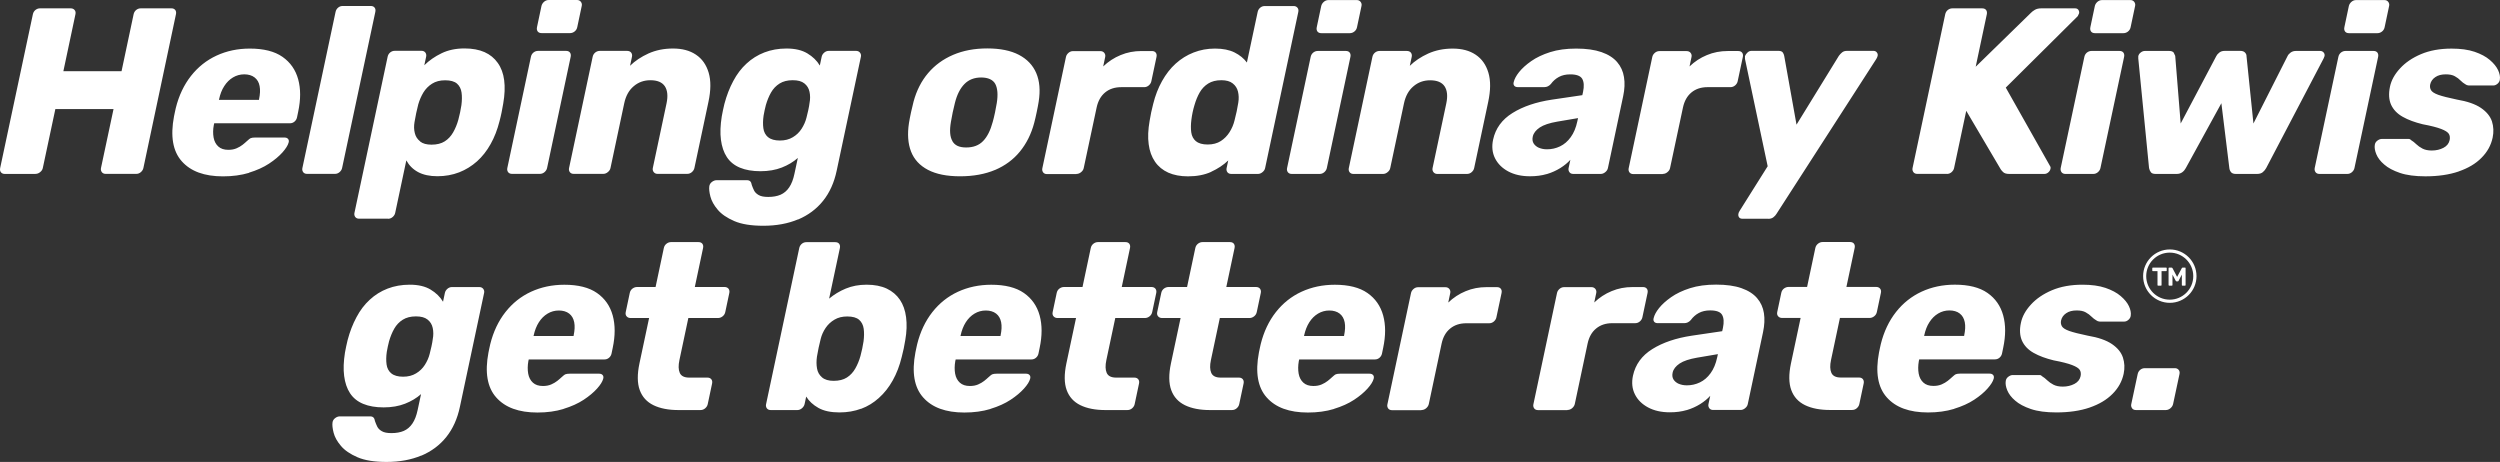 <svg xmlns="http://www.w3.org/2000/svg" id="Layer_2" viewBox="0 0 2332.95 431.08"><rect x="0" y="0" width="2332.95" height="431.08" fill="#333333" stroke="none"/><defs><style>.cls-1{fill:#fff;}</style></defs><g id="Layer_2-2"><g id="Layer_1-2"><g><path class="cls-1" d="M2294.36,159.98c8.81-3.03,15.96-7.22,21.33-12.73,5.44-5.44,8.88-11.7,10.39-18.78,1.1-5.3,.89-10.32-.62-15.14-1.58-4.75-4.95-8.95-10.25-12.59-5.23-3.58-12.8-6.19-22.57-7.84-7.91-1.65-13.62-3.1-17.27-4.4-3.65-1.31-5.92-2.82-6.81-4.4-.89-1.58-1.17-3.37-.76-5.3,.62-2.82,2.2-5.09,4.75-6.81,2.55-1.79,5.85-2.61,9.84-2.61,3.51,0,6.33,.55,8.46,1.79,2.13,1.17,3.85,2.48,5.3,3.99,1.44,1.44,2.96,2.61,4.54,3.51l1.38,.76,1.72,.34h22.98c1.31,0,2.61-.55,3.92-1.65,1.24-1.1,2-2.41,2.13-3.85,.41-2.61-.14-5.57-1.65-8.81-1.51-3.23-4.06-6.4-7.71-9.5-3.58-3.1-8.39-5.64-14.24-7.64-5.92-2-13.07-2.96-21.47-2.96-10.87,0-20.37,1.72-28.49,5.16-8.12,3.44-14.66,7.91-19.61,13.35-5.02,5.44-8.12,11.08-9.36,17-1.38,6.61-1.03,12.25,1.03,16.86,2.13,4.61,5.71,8.39,10.87,11.28,5.09,2.89,11.35,5.16,18.65,6.95,7.78,1.44,13.56,2.96,17.27,4.4s6.12,2.96,7.09,4.54c.96,1.51,1.24,3.51,.76,5.85-.69,3.1-2.55,5.5-5.71,7.16s-6.81,2.55-10.94,2.55c-3.51,0-6.4-.62-8.67-1.79-2.27-1.17-4.2-2.55-5.78-4.06-1.58-1.58-3.23-2.82-4.89-3.85l-1.03-.89-1.17-.21h-25.18c-1.31,0-2.68,.55-4.06,1.58-1.38,1.03-2.2,2.34-2.41,3.99-.41,2.48,.07,5.44,1.44,8.74s3.78,6.54,7.36,9.56c3.51,3.1,8.39,5.71,14.66,7.84s14.17,3.17,23.74,3.17c11.9,0,22.29-1.51,31.1-4.54h-.07Zm-75.76-129.02c1.44,0,2.89-.48,4.2-1.51,1.31-1.03,2.13-2.34,2.48-3.99l4.2-19.89c.34-1.44,0-2.75-.83-3.85s-2.06-1.65-3.51-1.65h-26.49c-1.65,0-3.03,.55-4.33,1.65-1.24,1.1-2.06,2.41-2.41,3.85l-4.2,19.89c-.34,1.65-.07,2.96,.69,3.99,.83,1.03,2,1.51,3.65,1.51h26.56Zm-28.14,131.35c1.65,0,3.03-.55,4.33-1.65,1.24-1.1,2.06-2.41,2.34-3.85l22.09-103.76c.34-1.58,.07-2.96-.69-3.99-.83-1.03-2-1.51-3.65-1.51h-26.08c-1.65,0-3.03,.55-4.27,1.51-1.24,1.03-2.06,2.34-2.41,3.99l-22.09,103.76c-.28,1.44,0,2.75,.76,3.85,.83,1.1,2,1.65,3.65,1.65h26.01Zm-159.15,0c2.06,0,3.78-.55,5.23-1.65,1.44-1.1,2.48-2.41,3.23-3.85l33.17-60.48,7.43,60.48c.14,1.44,.69,2.75,1.58,3.85s2.41,1.65,4.47,1.65h19.89c2.2,0,3.99-.55,5.3-1.65s2.41-2.41,3.17-3.85l53.53-102.18,.89-2.2c.28-1.31,0-2.48-.83-3.44s-1.93-1.44-3.23-1.44h-22.71c-1.93,0-3.51,.55-4.89,1.51-1.31,1.03-2.27,2.06-2.75,3.1l-31.93,63.1-6.47-62.89c.07-1.03-.34-2.13-1.31-3.23s-2.48-1.65-4.47-1.65h-14.59c-2.06,0-3.78,.55-5.09,1.65-1.38,1.1-2.27,2.2-2.75,3.23l-33.23,62.89-5.09-63.1-1.44-3.1c-.89-1.03-2.27-1.51-4.2-1.51h-22.71c-1.31,0-2.61,.48-3.85,1.44s-2,2.13-2.27,3.44v2.2l10.05,102.18c.28,1.44,.83,2.75,1.65,3.85,.76,1.1,2.27,1.65,4.47,1.65h19.75Zm-49.75-131.35c1.44,0,2.89-.48,4.2-1.51,1.31-1.03,2.13-2.34,2.48-3.99l4.2-19.89c.34-1.44,0-2.75-.83-3.85s-2.06-1.65-3.51-1.65h-26.49c-1.65,0-3.03,.55-4.33,1.65-1.24,1.1-2.06,2.41-2.41,3.85l-4.2,19.89c-.34,1.65-.07,2.96,.69,3.99,.83,1.03,2,1.51,3.65,1.51h26.56Zm-28.14,131.35c1.65,0,3.03-.55,4.33-1.65,1.24-1.1,2.06-2.41,2.34-3.85l22.09-103.76c.34-1.58,.07-2.96-.69-3.99-.83-1.03-2-1.51-3.65-1.51h-26.08c-1.65,0-3.03,.55-4.27,1.51-1.24,1.03-2.06,2.34-2.41,3.99l-22.09,103.76c-.28,1.44,0,2.75,.76,3.85,.83,1.1,2,1.65,3.65,1.65h26.01Zm-136.58,0c1.65,0,3.03-.55,4.33-1.65,1.24-1.1,2.06-2.41,2.34-3.85l11.35-53.4,32.13,54.5c.34,.62,1.03,1.44,2.2,2.61s3.03,1.79,5.71,1.79h32.89c1.31,0,2.55-.48,3.65-1.44s1.72-2,2-3.23c.28-1.17,.14-2.06-.34-2.61l-41.35-73.28,67.16-66.67,1.24-2.61c.28-1.17,0-2.27-.62-3.23-.69-.96-1.65-1.44-3.03-1.44h-31.79c-2.34,0-4.33,.48-5.92,1.44-1.58,.96-2.75,1.86-3.58,2.75l-51.54,50.3,10.39-48.99c.34-1.65,.07-2.96-.69-3.99-.83-1.03-2-1.51-3.65-1.51h-27.8c-1.65,0-3.03,.55-4.27,1.51-1.24,1.03-2.06,2.34-2.41,3.99l-30.48,143.46c-.34,1.44,0,2.75,.76,3.85,.83,1.1,2,1.65,3.65,1.65h27.8l-.14,.07Zm-166.72,41.9c1.93,0,3.51-.48,4.75-1.44,1.24-.96,2.2-2,2.89-3.17l93.17-144.57c.69-1.17,1.1-2.13,1.24-2.89,.28-1.17,0-2.27-.76-3.23s-1.79-1.44-3.1-1.44h-24.7c-1.93,0-3.44,.48-4.61,1.44s-2.13,2-3.03,3.23l-39.5,64.2-11.49-64.2c-.21-1.17-.69-2.27-1.38-3.23-.76-.96-2.06-1.44-3.99-1.44h-25.18c-1.31,0-2.55,.48-3.58,1.44-1.1,.96-1.93,2.13-2.48,3.44v2.61l21.19,100.18-26.08,41.49-.89,1.65-.34,1.24c-.28,1.31,0,2.41,.62,3.3,.69,.89,1.72,1.31,3.03,1.31h24.29l-.07,.07Zm-98.53-41.9c1.65,0,3.1-.55,4.4-1.65,1.38-1.1,2.2-2.41,2.48-3.85l12.04-56.49c1.31-6.06,3.92-10.73,7.91-14.04,3.99-3.3,9.01-4.95,15.07-4.95h21.4c1.58,0,3.03-.55,4.33-1.65,1.24-1.1,2.06-2.41,2.34-3.85l4.82-22.71c.34-1.58,.14-2.96-.69-3.99-.83-1.03-2-1.51-3.65-1.51h-9.7c-6.95,0-13.42,1.24-19.47,3.78-6.06,2.48-11.49,6.06-16.24,10.6l1.86-8.81c.34-1.44,0-2.75-.83-3.85-.89-1.1-2.13-1.65-3.72-1.65h-25.39c-1.65,0-3.03,.55-4.33,1.65-1.24,1.1-2.06,2.41-2.34,3.85l-22.02,103.76c-.34,1.44-.07,2.75,.69,3.85,.83,1.1,2,1.65,3.65,1.65h27.39v-.14Zm-115.46-24.36c-2.2-.96-3.85-2.34-4.95-4.06-1.1-1.79-1.38-3.92-.83-6.4,.69-3.23,2.89-6.06,6.54-8.53,3.65-2.41,9.08-4.2,16.24-5.44l19.47-3.3-.69,3.1c-1.24,5.85-3.3,10.8-6.12,14.66-2.82,3.92-6.12,6.74-9.98,8.6s-7.91,2.75-12.18,2.75c-2.82,0-5.3-.48-7.57-1.44l.07,.07Zm7.36,24.5c4.61-1.38,8.81-3.3,12.59-5.64,3.72-2.34,6.88-4.95,9.36-7.71l-1.65,7.71c-.34,1.44,0,2.75,.76,3.85s2,1.65,3.65,1.65h25.6c1.45,0,2.89-.55,4.2-1.65,1.38-1.1,2.2-2.41,2.48-3.85l14.24-67.09c1.38-6.47,1.65-12.39,.76-17.75-.83-5.37-2.96-10.05-6.4-14.04s-8.26-7.09-14.59-9.29-14.17-3.3-23.6-3.3-17.34,1.1-24.29,3.3-12.87,5.02-17.68,8.39c-4.82,3.37-8.6,6.81-11.35,10.25s-4.33,6.54-4.95,9.15c-.41,1.31-.34,2.48,.34,3.44s1.86,1.44,3.44,1.44h24.7c2.34,0,4.4-.96,6.12-2.89,2.06-2.82,4.54-5.02,7.5-6.61,2.89-1.58,6.4-2.41,10.53-2.41,5.92,0,9.63,1.38,11.28,4.2,1.58,2.82,1.86,6.81,.76,12.11l-.69,3.1-28.49,4.2c-14.59,2.2-26.84,6.33-36.67,12.45-9.84,6.12-15.83,14.38-18.1,24.84-1.38,6.47-.76,12.32,1.79,17.41,2.61,5.16,6.67,9.22,12.32,12.25,5.64,3.03,12.39,4.54,20.37,4.54,5.71,0,10.94-.69,15.55-2.06h.14Zm-152.82-.14c1.45,0,2.89-.55,4.2-1.65,1.38-1.1,2.2-2.41,2.48-3.85l12.8-60.28c1.45-6.88,4.4-12.25,8.81-15.96,4.4-3.78,9.63-5.64,15.62-5.64,6.47,0,10.94,1.86,13.49,5.64,2.48,3.78,3.03,9.08,1.58,15.96l-12.8,60.28c-.34,1.44,0,2.75,.83,3.85,.89,1.1,2.06,1.65,3.51,1.65h27.8c1.65,0,3.03-.55,4.33-1.65,1.24-1.1,2.06-2.41,2.34-3.85l13.07-61.58c2.34-10.87,2.41-20.02,.21-27.39-2.2-7.36-6.12-12.94-11.9-16.79-5.71-3.85-12.87-5.71-21.4-5.71s-16.03,1.58-22.84,4.61c-6.81,3.1-12.59,6.95-17.2,11.49l1.79-8.39c.34-1.58,0-2.96-.83-3.99-.89-1.03-2.13-1.51-3.78-1.51h-25.39c-1.65,0-3.03,.55-4.27,1.51-1.24,1.03-2.06,2.34-2.41,3.99l-22.02,103.76c-.34,1.44-.07,2.75,.69,3.85,.83,1.1,2,1.65,3.65,1.65h27.66Zm-31.03-131.35c1.45,0,2.89-.48,4.2-1.51,1.31-1.03,2.13-2.34,2.48-3.99l4.2-19.89c.34-1.44,0-2.75-.83-3.85-.89-1.1-2.06-1.65-3.51-1.65h-26.49c-1.65,0-3.03,.55-4.33,1.65-1.24,1.1-2.06,2.41-2.41,3.85l-4.2,19.89c-.34,1.65-.07,2.96,.69,3.99,.83,1.03,2,1.51,3.65,1.51h26.56Zm-28.14,131.35c1.65,0,3.03-.55,4.33-1.65,1.24-1.1,2.06-2.41,2.34-3.85l22.02-103.76c.34-1.58,.07-2.96-.69-3.99-.83-1.03-2-1.51-3.65-1.51h-26.08c-1.65,0-3.03,.55-4.27,1.51-1.24,1.03-2.06,2.34-2.41,3.99l-22.02,103.76c-.34,1.44-.07,2.75,.69,3.85,.83,1.1,2,1.65,3.65,1.65h26.08Zm-115.46-30.48c-2.41-2.06-3.92-4.82-4.4-8.39-.48-3.51-.41-7.43,.14-11.7,.55-4.54,1.51-9.15,2.89-13.69,1.24-4.27,2.82-8.19,4.82-11.7,2-3.51,4.68-6.33,7.98-8.39,3.3-2.06,7.36-3.1,12.25-3.1,4.54,0,8.12,.96,10.6,2.96,2.55,2,4.2,4.54,4.95,7.71s.89,6.61,.28,10.25c-.48,2.82-.96,5.5-1.51,8.19-.55,2.61-1.24,5.44-2,8.39-.96,3.99-2.55,7.64-4.68,11.01s-4.82,6.12-8.12,8.26c-3.3,2.13-7.43,3.23-12.25,3.23s-8.53-1.03-10.94-3.1v.07Zm14.17,28.49c6.19-2.82,11.49-6.33,15.96-10.6l-1.51,7.09c-.34,1.44-.07,2.75,.69,3.85,.83,1.1,2,1.65,3.65,1.65h24.91c1.45,0,2.89-.55,4.2-1.65,1.38-1.1,2.2-2.41,2.48-3.85l30.96-145.67c.34-1.65,.07-2.96-.83-3.99-.89-1.03-2.06-1.51-3.51-1.51h-26.9c-1.65,0-3.03,.48-4.27,1.51-1.24,1.03-2.06,2.34-2.41,3.99l-10.05,47.2c-2.89-3.85-6.67-6.95-11.49-9.36s-10.87-3.65-18.23-3.65-13.69,1.24-19.95,3.65c-6.26,2.41-11.83,5.92-16.79,10.39-4.95,4.47-9.15,9.91-12.73,16.31-3.58,6.4-6.33,13.49-8.26,21.33-.76,2.96-1.38,5.57-1.86,7.84s-.96,4.89-1.45,7.84c-1.45,8.26-1.79,15.55-.89,21.95,.83,6.4,2.82,11.83,5.92,16.31s7.22,7.84,12.39,10.18c5.16,2.27,11.28,3.44,18.37,3.44,8.26,0,15.48-1.38,21.67-4.2l-.07-.07Zm-125.78,2c1.65,0,3.1-.55,4.4-1.65,1.38-1.1,2.2-2.41,2.48-3.85l12.04-56.49c1.31-6.06,3.92-10.73,7.91-14.04,3.99-3.3,9.01-4.95,15.07-4.95h21.4c1.65,0,3.03-.55,4.33-1.65,1.24-1.1,2.06-2.41,2.34-3.85l4.82-22.71c.34-1.58,.14-2.96-.69-3.99-.83-1.03-2-1.51-3.65-1.51h-9.7c-6.95,0-13.42,1.24-19.47,3.78-6.06,2.48-11.49,6.06-16.24,10.6l1.86-8.81c.34-1.44,0-2.75-.83-3.85-.89-1.1-2.13-1.65-3.72-1.65h-25.39c-1.65,0-3.03,.55-4.33,1.65-1.24,1.1-2.06,2.41-2.34,3.85l-22.02,103.76c-.34,1.44-.07,2.75,.69,3.85,.83,1.1,2,1.65,3.65,1.65h27.39v-.14Zm-115.67-30.69c-2.34-3.99-2.75-9.91-1.38-17.89,.34-2.2,.89-5.16,1.65-8.81s1.45-6.61,2.06-8.81c1.93-7.78,4.95-13.69,8.95-17.75s9.22-6.06,15.55-6.06,11.01,2,13.21,6.06c2.13,4.06,2.61,9.98,1.38,17.75-.34,2.2-.89,5.16-1.65,8.81s-1.51,6.61-2.13,8.81c-2.13,7.91-5.09,13.9-9.01,17.89-3.85,3.99-9.08,5.99-15.76,5.99s-10.67-2-12.94-5.99h.07Zm39.98,26.9c9.29-3.99,17-9.7,23.05-17.13s10.53-16.31,13.28-26.63c.76-2.96,1.58-6.26,2.34-10.05s1.45-7.02,1.86-9.84c1.65-10.46,.89-19.34-2.27-26.7s-8.53-13-16.17-17c-7.64-3.99-17.48-5.99-29.52-5.99s-22.5,2-31.86,5.99c-9.29,3.99-17.06,9.63-23.33,17-6.26,7.36-10.8,16.24-13.62,26.7-.76,2.82-1.51,6.06-2.34,9.84s-1.44,7.09-1.93,10.05c-1.58,10.32-.96,19.2,1.93,26.63,2.89,7.43,8.19,13.14,15.83,17.13s17.61,5.99,29.93,5.99,23.39-2,32.75-5.99h.07Zm-212-30.48c-2.41-2.06-3.92-4.82-4.4-8.39-.48-3.51-.41-7.43,.21-11.7,.55-3.37,1.31-6.67,2.13-9.91,1.24-4.27,2.82-8.19,4.82-11.7,2-3.51,4.68-6.33,7.98-8.39s7.36-3.1,12.25-3.1,8.33,.96,10.87,2.96,4.13,4.61,4.82,7.84,.76,6.81,0,10.6c-.14,1.44-.55,3.72-1.17,6.61-.62,2.96-1.17,5.23-1.65,6.88-.89,3.65-2.48,7.16-4.54,10.39-2.06,3.23-4.82,5.92-8.19,7.91-3.37,2.06-7.43,3.1-12.11,3.1s-8.46-1.03-10.94-3.1h-.07Zm28,76.79c9.43-3.99,17.2-9.77,23.33-17.41s10.39-17.06,12.73-28.28l22.57-106.17c.34-1.44,0-2.75-.83-3.85-.89-1.1-2.13-1.65-3.72-1.65h-25.39c-1.65,0-3.03,.55-4.33,1.65-1.24,1.1-2.06,2.41-2.34,3.85l-1.72,8.19c-2.68-4.54-6.61-8.33-11.63-11.35s-11.49-4.54-19.47-4.54c-7.5,0-14.38,1.24-20.64,3.65-6.26,2.41-11.83,5.92-16.65,10.39-4.89,4.47-9.01,9.91-12.39,16.31-3.44,6.4-6.19,13.49-8.26,21.33-.96,3.99-1.79,7.84-2.48,11.7-1.31,8.26-1.58,15.48-.76,21.81,.83,6.33,2.61,11.7,5.5,16.1,2.89,4.4,6.95,7.71,12.25,9.91s11.63,3.3,19.13,3.3,14.17-1.17,19.95-3.44c5.78-2.27,10.73-5.23,14.93-8.95l-3.17,14.79c-1.1,5.3-2.75,9.5-4.89,12.66-2.13,3.17-4.82,5.44-8.05,6.88-3.23,1.38-7.09,2.06-11.49,2.06-3.99,0-6.95-.55-9.01-1.79-2.06-1.17-3.44-2.61-4.27-4.27-.83-1.72-1.51-3.37-2.06-4.95-.28-1.65-.76-2.82-1.44-3.51-.76-.76-1.79-1.1-3.3-1.1h-28c-1.65,0-3.1,.55-4.54,1.65-1.44,1.1-2.2,2.48-2.41,4.06-.34,2.34,0,5.57,1.03,9.56s3.3,8.12,6.81,12.25c3.44,4.13,8.6,7.64,15.41,10.6s15.89,4.4,27.18,4.4c12.18,0,23.05-2,32.48-5.99l-.07,.14Zm-181.72-42.59c1.44,0,2.89-.55,4.2-1.65,1.38-1.1,2.2-2.41,2.48-3.85l12.8-60.28c1.44-6.88,4.4-12.25,8.81-15.96,4.4-3.78,9.63-5.64,15.62-5.64,6.47,0,10.94,1.86,13.49,5.64,2.48,3.78,3.03,9.08,1.58,15.96l-12.8,60.28c-.34,1.44,0,2.75,.83,3.85,.89,1.1,2.06,1.65,3.51,1.65h27.8c1.65,0,3.03-.55,4.33-1.65,1.24-1.1,2.06-2.41,2.34-3.85l13.07-61.58c2.34-10.87,2.41-20.02,.21-27.39-2.2-7.36-6.12-12.94-11.9-16.79-5.71-3.85-12.87-5.71-21.4-5.71s-16.03,1.58-22.84,4.61c-6.81,3.1-12.59,6.95-17.2,11.49l1.79-8.39c.34-1.58,0-2.96-.83-3.99-.89-1.03-2.13-1.51-3.78-1.51h-25.39c-1.65,0-3.03,.55-4.27,1.51-1.24,1.03-2.06,2.34-2.41,3.99l-22.02,103.76c-.34,1.44-.07,2.75,.69,3.85,.83,1.1,2,1.65,3.65,1.65h27.66Zm-31.03-131.35c1.44,0,2.89-.48,4.2-1.51,1.31-1.03,2.13-2.34,2.48-3.99l4.2-19.89c.34-1.44,0-2.75-.83-3.85-.89-1.1-2.06-1.65-3.51-1.65h-26.49c-1.65,0-3.03,.55-4.33,1.65-1.24,1.1-2.06,2.41-2.41,3.85l-4.2,19.89c-.34,1.65-.07,2.96,.69,3.99,.83,1.03,2,1.51,3.65,1.51h26.56Zm-28.14,131.35c1.65,0,3.03-.55,4.33-1.65,1.24-1.1,2.06-2.41,2.34-3.85l22.02-103.76c.34-1.58,.07-2.96-.69-3.99-.83-1.03-2-1.51-3.65-1.51h-26.08c-1.65,0-3.03,.55-4.27,1.51-1.24,1.03-2.06,2.34-2.41,3.99l-22.02,103.76c-.34,1.44-.07,2.75,.69,3.85,.83,1.1,2,1.65,3.65,1.65h26.08Zm-111.81-30.34c-2.55-2-4.2-4.54-4.95-7.71-.83-3.17-.89-6.61-.28-10.25,.48-2.96,1.03-5.71,1.58-8.39,.55-2.68,1.24-5.37,1.93-8.19,1.17-3.99,2.75-7.64,4.75-11.01,2.06-3.37,4.75-6.12,8.12-8.26,3.37-2.13,7.43-3.17,12.18-3.17,5.02,0,8.67,1.03,11.08,3.1,2.34,2.06,3.78,4.89,4.27,8.39s.41,7.43-.14,11.7c-.69,4.54-1.65,9.15-2.89,13.69-1.17,4.27-2.82,8.19-4.82,11.7s-4.61,6.33-7.84,8.39-7.36,3.1-12.39,3.1c-4.54,0-8.12-.96-10.6-2.96v-.14Zm-29.93,72.25c1.65,0,3.03-.55,4.33-1.65,1.24-1.1,2.06-2.41,2.34-3.85l10.39-48.99c2.55,4.68,6.19,8.33,11.01,10.94,4.82,2.55,10.8,3.85,18.03,3.85s14.11-1.24,20.3-3.65,11.7-5.85,16.65-10.25c4.89-4.4,9.15-9.77,12.66-16.1,3.58-6.33,6.33-13.49,8.33-21.4,.76-2.96,1.44-5.64,1.93-8.19,.55-2.48,1.03-5.23,1.51-8.19,1.44-8.26,1.72-15.55,.89-21.88s-2.82-11.7-5.99-16.1c-3.1-4.4-7.22-7.78-12.32-10.05s-11.35-3.44-18.72-3.44c-8.12,0-15.28,1.51-21.47,4.54-6.26,3.03-11.56,6.74-16.03,11.15l1.72-7.98c.34-1.58,0-2.96-.83-3.99-.89-1.03-2.06-1.51-3.51-1.51h-24.91c-1.65,0-3.03,.55-4.27,1.51-1.24,1.03-2.06,2.34-2.41,3.99l-30.96,145.67c-.34,1.44-.07,2.75,.69,3.85,.83,1.1,2,1.65,3.65,1.65h26.9l.07,.07Zm-49.54-41.9c1.65,0,3.03-.55,4.33-1.65,1.24-1.1,2.06-2.41,2.34-3.85L350.25,11.08c.34-1.65,.14-2.96-.69-3.99-.83-1.03-2-1.51-3.65-1.51h-26.08c-1.65,0-3.03,.48-4.27,1.51-1.24,1.03-2.06,2.34-2.41,3.99l-30.96,145.67c-.34,1.44-.07,2.75,.69,3.85,.83,1.1,2,1.65,3.65,1.65h26.01Zm-108.17-69.5c1.03-4.82,2.61-9.01,4.89-12.45,2.2-3.44,4.89-6.12,8.12-8.05s6.74-2.89,10.53-2.89,7.16,.96,9.63,2.89,4.06,4.61,4.68,8.05c.69,3.44,.48,7.64-.55,12.45v.41h-37.36v-.41h.07Zm27.94,68.4c7.22-2.2,13.49-5.02,18.72-8.46,5.23-3.44,9.36-6.95,12.52-10.46,3.1-3.51,5.02-6.54,5.71-9.08,.48-1.44,.28-2.61-.48-3.51-.76-.89-1.86-1.31-3.37-1.31h-27.39c-1.79,0-3.1,.21-3.99,.55s-2.13,1.38-3.85,2.96c-.89,.89-2.2,1.93-3.78,3.23-1.58,1.24-3.44,2.34-5.64,3.3s-4.75,1.44-7.71,1.44c-3.99,0-7.09-1.03-9.36-3.1-2.27-2.06-3.78-4.89-4.4-8.39s-.62-7.43,.21-11.7l.21-.89,.14-.69h70.6c1.65,0,3.03-.48,4.27-1.51s2.06-2.34,2.41-3.99l1.1-5.3c2.41-11.35,2.41-21.4,0-30.21-2.41-8.81-7.29-15.83-14.66-20.99s-17.55-7.71-30.48-7.71c-11.35,0-21.67,2.2-31.03,6.54-9.36,4.33-17.34,10.67-23.88,18.99-6.54,8.33-11.28,18.3-14.17,29.93-.21,.89-.48,2.13-.83,3.78-.34,1.65-.62,2.96-.83,3.99-3.51,18.51-1.1,32.55,7.22,41.9,8.33,9.43,21.12,14.11,38.46,14.11,8.95,0,17.06-1.1,24.36-3.3l-.07-.14Zm-199.27,1.1c1.65,0,3.1-.55,4.4-1.65,1.38-1.1,2.2-2.41,2.48-3.85l11.7-54.98h54.29l-11.7,54.98c-.34,1.44,0,2.75,.76,3.85,.83,1.1,2,1.65,3.65,1.65h28.49c1.65,0,3.03-.55,4.33-1.65,1.24-1.1,2.06-2.41,2.34-3.85L164.2,13.28c.34-1.65,.14-2.96-.69-3.99-.83-1.03-2-1.51-3.65-1.51h-28.49c-1.65,0-3.03,.55-4.27,1.51-1.24,1.03-2.06,2.34-2.41,3.99l-11.28,53.19H59.13l11.28-53.19c.34-1.65,.07-2.96-.83-3.99-.89-1.03-2.13-1.51-3.72-1.51h-28.49c-1.65,0-3.03,.55-4.27,1.51-1.24,1.03-2.06,2.34-2.41,3.99L.16,156.74c-.34,1.58-.14,2.96,.69,3.99s2,1.58,3.65,1.58h28.49l.07-.07Z"></path><path class="cls-1" d="M653.77,382.64c1.65,0,3.03-.55,4.33-1.65,1.24-1.1,2.06-2.41,2.34-3.85l4.06-19.2c.34-1.58,.14-2.96-.69-3.99-.83-1.03-2-1.58-3.65-1.58h-17c-4.54,0-7.5-1.44-8.81-4.4s-1.38-6.95-.34-11.9l8.33-39.29h27.59c1.65,0,3.1-.55,4.4-1.58,1.31-1.03,2.13-2.34,2.48-3.99l3.78-17.89c.34-1.58,0-2.96-.83-3.99-.89-1.03-2.13-1.51-3.78-1.51h-27.59l7.71-36.4c.34-1.65,.07-2.96-.69-3.99-.83-1.03-2-1.51-3.65-1.51h-25.6c-1.44,0-2.89,.48-4.2,1.51s-2.13,2.34-2.48,3.99l-7.71,36.4h-17.2c-1.65,0-3.1,.55-4.4,1.51-1.31,1.03-2.13,2.34-2.48,3.99l-3.78,17.89c-.34,1.65-.07,2.96,.83,3.99,.89,1.03,2.13,1.58,3.78,1.58h17.2l-9.01,42.39c-2.13,10.11-2.06,18.44,.28,24.84,2.34,6.4,6.61,11.08,12.8,14.11s14.04,4.54,23.39,4.54h20.57Zm-155.78-69.5c1.03-4.82,2.68-9.01,4.89-12.45s4.89-6.12,8.12-8.05,6.74-2.89,10.53-2.89,7.16,.96,9.63,2.89,3.99,4.61,4.68,8.05,.48,7.64-.55,12.45v.41h-37.36v-.41h.07Zm27.94,68.4c7.22-2.2,13.49-5.02,18.72-8.46s9.36-6.95,12.52-10.46,5.02-6.54,5.71-9.08c.41-1.44,.28-2.61-.48-3.51-.76-.89-1.86-1.31-3.37-1.31h-27.39c-1.79,0-3.1,.21-3.99,.55-.89,.34-2.13,1.38-3.85,2.96-.89,.89-2.2,1.93-3.78,3.23-1.58,1.24-3.44,2.34-5.64,3.3s-4.75,1.44-7.71,1.44c-3.99,0-7.09-1.03-9.36-3.1s-3.78-4.89-4.4-8.39c-.62-3.51-.62-7.43,.14-11.7l.21-.89,.14-.69h70.6c1.65,0,3.03-.48,4.27-1.51s2.06-2.34,2.41-3.99l1.1-5.3c2.41-11.35,2.41-21.4,0-30.21s-7.29-15.83-14.66-20.99-17.55-7.71-30.48-7.71c-11.35,0-21.67,2.2-31.1,6.54-9.36,4.33-17.34,10.67-23.88,18.99-6.54,8.33-11.28,18.3-14.17,29.93-.21,.89-.48,2.13-.83,3.78-.34,1.65-.62,2.96-.83,3.99-3.51,18.51-1.1,32.55,7.22,41.9,8.33,9.43,21.12,14.11,38.46,14.11,8.95,0,17.06-1.1,24.29-3.3l.14-.14Zm-160.8-33.1c-2.41-2.06-3.92-4.82-4.4-8.39-.48-3.51-.41-7.43,.21-11.7,.55-3.37,1.31-6.67,2.13-9.91,1.24-4.27,2.82-8.19,4.82-11.7,2-3.51,4.68-6.33,7.98-8.39,3.3-2.06,7.36-3.1,12.25-3.1s8.33,.96,10.87,2.96c2.55,2,4.13,4.61,4.82,7.84,.69,3.23,.76,6.81,0,10.6-.14,1.44-.55,3.72-1.17,6.61-.62,2.96-1.17,5.23-1.65,6.88-.89,3.65-2.48,7.16-4.54,10.39-2.06,3.23-4.82,5.92-8.19,7.91-3.37,2.06-7.43,3.1-12.11,3.1s-8.53-1.03-10.94-3.1h-.07Zm28,76.79c9.43-3.99,17.2-9.77,23.33-17.41,6.12-7.64,10.39-17.06,12.73-28.28l22.57-106.17c.34-1.44,0-2.75-.83-3.85-.89-1.1-2.13-1.65-3.72-1.65h-25.39c-1.65,0-3.03,.55-4.33,1.65-1.24,1.1-2.06,2.41-2.34,3.85l-1.72,8.19c-2.68-4.54-6.61-8.33-11.63-11.35-5.02-3.03-11.49-4.54-19.47-4.54-7.5,0-14.38,1.24-20.64,3.65s-11.83,5.92-16.65,10.39c-4.89,4.47-9.01,9.91-12.39,16.31-3.44,6.4-6.19,13.49-8.26,21.33-.96,3.99-1.79,7.84-2.48,11.7-1.31,8.26-1.58,15.48-.76,21.81s2.61,11.7,5.5,16.1,6.95,7.71,12.25,9.91,11.63,3.3,19.13,3.3,14.17-1.17,19.95-3.44c5.78-2.27,10.73-5.23,14.93-8.95l-3.17,14.79c-1.1,5.3-2.75,9.5-4.89,12.66-2.13,3.17-4.82,5.44-8.05,6.88-3.23,1.38-7.09,2.06-11.49,2.06-3.99,0-6.95-.55-9.01-1.79-2.06-1.17-3.44-2.61-4.27-4.27-.83-1.72-1.51-3.37-2.06-4.95-.28-1.65-.76-2.82-1.44-3.51-.76-.76-1.79-1.1-3.3-1.1h-28c-1.65,0-3.1,.55-4.54,1.65s-2.2,2.48-2.41,4.06c-.34,2.34,0,5.57,1.03,9.56,1.03,4.06,3.3,8.12,6.81,12.25,3.44,4.13,8.6,7.64,15.41,10.6s15.89,4.4,27.18,4.4c12.18,0,23.05-2,32.48-5.99l-.07,.14Z"></path><path class="cls-1" d="M1326.43,382.64c1.65,0,3.1-.55,4.4-1.65s2.13-2.41,2.48-3.85l11.97-56.49c1.31-6.06,3.92-10.73,7.98-14.04,3.99-3.3,9.01-4.95,15.07-4.95h21.4c1.65,0,3.03-.55,4.33-1.65,1.24-1.1,2.06-2.41,2.34-3.85l4.82-22.71c.34-1.58,.14-2.96-.69-3.99-.83-1.03-2-1.51-3.65-1.51h-9.7c-6.95,0-13.42,1.24-19.47,3.78-6.06,2.48-11.49,6.06-16.24,10.6l1.86-8.81c.34-1.44,0-2.75-.83-3.85-.89-1.1-2.13-1.65-3.72-1.65h-25.39c-1.65,0-3.03,.55-4.33,1.65-1.24,1.1-2.06,2.41-2.34,3.85l-22.02,103.76c-.34,1.44-.07,2.75,.69,3.85,.83,1.1,2,1.65,3.65,1.65h27.39v-.14Zm-109.47-69.5c1.03-4.82,2.68-9.01,4.89-12.45s4.89-6.12,8.12-8.05c3.23-1.93,6.74-2.89,10.53-2.89s7.16,.96,9.63,2.89,3.99,4.61,4.68,8.05c.69,3.44,.48,7.64-.55,12.45v.41h-37.36v-.41h.07Zm27.94,68.4c7.22-2.2,13.49-5.02,18.72-8.46s9.36-6.95,12.52-10.46,5.02-6.54,5.71-9.08c.41-1.44,.28-2.61-.48-3.51-.76-.89-1.86-1.31-3.37-1.31h-27.39c-1.79,0-3.1,.21-3.99,.55-.89,.34-2.13,1.38-3.85,2.96-.89,.89-2.2,1.93-3.78,3.23-1.58,1.24-3.44,2.34-5.64,3.3s-4.75,1.44-7.71,1.44c-3.99,0-7.09-1.03-9.36-3.1s-3.78-4.89-4.4-8.39c-.62-3.51-.62-7.43,.14-11.7l.21-.89,.14-.69h70.6c1.65,0,3.03-.48,4.27-1.51s2.06-2.34,2.41-3.99l1.1-5.3c2.41-11.35,2.41-21.4,0-30.21s-7.29-15.83-14.66-20.99-17.55-7.71-30.48-7.71c-11.35,0-21.67,2.2-31.1,6.54-9.36,4.33-17.34,10.67-23.88,18.99s-11.28,18.3-14.17,29.93c-.21,.89-.48,2.13-.83,3.78-.34,1.65-.62,2.96-.83,3.99-3.51,18.51-1.1,32.55,7.22,41.9,8.33,9.43,21.12,14.11,38.46,14.11,8.95,0,17.06-1.1,24.29-3.3l.14-.14Zm-95.16,1.1c1.65,0,3.03-.55,4.33-1.65,1.24-1.1,2.06-2.41,2.34-3.85l4.06-19.2c.34-1.58,.14-2.96-.69-3.99-.83-1.03-2-1.58-3.65-1.58h-17c-4.54,0-7.5-1.44-8.81-4.4s-1.38-6.95-.34-11.9l8.33-39.29h27.59c1.65,0,3.1-.55,4.4-1.58,1.31-1.03,2.13-2.34,2.48-3.99l3.78-17.89c.34-1.58,0-2.96-.83-3.99-.89-1.03-2.13-1.51-3.78-1.51h-27.59l7.71-36.4c.34-1.65,.07-2.96-.69-3.99-.83-1.03-2-1.51-3.65-1.51h-25.6c-1.45,0-2.89,.48-4.2,1.51s-2.13,2.34-2.48,3.99l-7.71,36.4h-17.2c-1.65,0-3.1,.55-4.4,1.51-1.31,1.03-2.13,2.34-2.48,3.99l-3.78,17.89c-.34,1.65-.07,2.96,.83,3.99,.89,1.03,2.13,1.58,3.78,1.58h17.2l-9.01,42.39c-2.13,10.11-2.06,18.44,.28,24.84s6.61,11.08,12.8,14.11,14.04,4.54,23.39,4.54h20.57Zm-97.57,0c1.65,0,3.03-.55,4.33-1.65,1.24-1.1,2.06-2.41,2.34-3.85l4.06-19.2c.34-1.58,.14-2.96-.69-3.99-.83-1.03-2-1.58-3.65-1.58h-17c-4.54,0-7.5-1.44-8.81-4.4s-1.38-6.95-.34-11.9l8.33-39.29h27.59c1.65,0,3.1-.55,4.4-1.58,1.31-1.03,2.13-2.34,2.48-3.99l3.78-17.89c.34-1.58,0-2.96-.83-3.99-.89-1.03-2.13-1.51-3.78-1.51h-27.59l7.71-36.4c.34-1.65,.07-2.96-.69-3.99-.83-1.03-2-1.51-3.65-1.51h-25.6c-1.45,0-2.89,.48-4.2,1.51s-2.13,2.34-2.48,3.99l-7.71,36.4h-17.2c-1.65,0-3.1,.55-4.4,1.51-1.31,1.03-2.13,2.34-2.48,3.99l-3.78,17.89c-.34,1.65-.07,2.96,.83,3.99,.89,1.03,2.13,1.58,3.78,1.58h17.2l-9.01,42.39c-2.13,10.11-2.06,18.44,.28,24.84,2.34,6.4,6.61,11.08,12.8,14.11s14.04,4.54,23.39,4.54h20.57Zm-155.78-69.5c1.03-4.82,2.68-9.01,4.89-12.45s4.89-6.12,8.12-8.05c3.23-1.93,6.74-2.89,10.53-2.89s7.16,.96,9.63,2.89,3.99,4.61,4.68,8.05c.69,3.44,.48,7.64-.55,12.45v.41h-37.36v-.41h.07Zm27.94,68.4c7.22-2.2,13.49-5.02,18.72-8.46s9.36-6.95,12.52-10.46,5.02-6.54,5.71-9.08c.41-1.44,.28-2.61-.48-3.51-.76-.89-1.86-1.31-3.37-1.31h-27.39c-1.79,0-3.1,.21-3.99,.55-.89,.34-2.13,1.38-3.85,2.96-.89,.89-2.2,1.93-3.78,3.23-1.58,1.24-3.44,2.34-5.64,3.3s-4.75,1.44-7.71,1.44c-3.99,0-7.09-1.03-9.36-3.1s-3.78-4.89-4.4-8.39c-.62-3.51-.62-7.43,.14-11.7l.21-.89,.14-.69h70.6c1.65,0,3.03-.48,4.27-1.51s2.06-2.34,2.41-3.99l1.1-5.3c2.41-11.35,2.41-21.4,0-30.21-2.41-8.81-7.29-15.83-14.66-20.99s-17.55-7.71-30.48-7.71c-11.35,0-21.67,2.2-31.1,6.54-9.36,4.33-17.34,10.67-23.88,18.99-6.54,8.33-11.28,18.3-14.17,29.93-.21,.89-.48,2.13-.83,3.78-.34,1.65-.62,2.96-.83,3.99-3.51,18.51-1.1,32.55,7.22,41.9,8.33,9.43,21.12,14.11,38.46,14.11,8.95,0,17.06-1.1,24.29-3.3l.14-.14Zm-157.3-29.45c-2.48-2.13-4.06-4.89-4.61-8.26-.62-3.37-.62-7.09-.07-11.01,.48-2.96,1.03-5.78,1.58-8.39s1.24-5.37,1.93-8.19c.89-3.65,2.48-7.09,4.61-10.25,2.13-3.17,4.89-5.71,8.26-7.71,3.37-2,7.29-2.96,11.9-2.96,5.02,0,8.67,1.03,11.08,3.1,2.34,2.06,3.78,4.89,4.27,8.39,.48,3.51,.41,7.43-.14,11.7-.69,4.54-1.65,9.15-2.89,13.69-1.17,4.27-2.82,8.19-4.82,11.7-2,3.51-4.61,6.33-7.84,8.39-3.23,2.06-7.36,3.1-12.39,3.1-4.68,0-8.33-1.1-10.8-3.23l-.07-.07Zm36.61,29.38c6.06-2.27,11.63-5.64,16.58-10.18,5.02-4.47,9.29-9.91,12.87-16.31,3.58-6.4,6.4-13.69,8.39-21.95,.76-2.96,1.38-5.57,1.86-7.84,.48-2.27,.96-4.89,1.44-7.84,1.38-7.78,1.58-14.93,.76-21.33-.83-6.4-2.75-11.83-5.78-16.31-3.03-4.47-7.09-7.91-12.25-10.39-5.16-2.41-11.42-3.65-18.78-3.65s-13.69,1.24-19.54,3.65c-5.78,2.41-10.94,5.57-15.48,9.36l10.05-47.2c.34-1.65,.07-2.96-.69-3.99-.83-1.03-2-1.51-3.65-1.51h-26.9c-1.65,0-3.03,.48-4.27,1.51s-2.06,2.34-2.41,3.99l-30.96,145.67c-.34,1.44-.07,2.75,.69,3.85,.83,1.1,2,1.65,3.65,1.65h24.91c1.44,0,2.89-.55,4.2-1.65s2.13-2.41,2.48-3.85l1.51-7.09c2.61,4.27,6.4,7.78,11.42,10.6s11.56,4.2,19.61,4.2c7.36,0,14.04-1.17,20.16-3.44l.14,.07Z"></path><path class="cls-1" d="M2021.19,382.64c1.44,0,2.89-.55,4.2-1.65,1.31-1.1,2.13-2.41,2.48-3.85l5.99-28.07c.34-1.58,.07-2.96-.83-3.99s-2.06-1.51-3.51-1.51h-28c-1.65,0-3.1,.55-4.27,1.51-1.24,1.03-2.06,2.34-2.41,3.99l-5.99,28.07c-.34,1.44,0,2.75,.76,3.85s2,1.65,3.58,1.65h28.01Zm-71.15-2.34c8.81-3.03,15.89-7.22,21.33-12.73,5.44-5.44,8.88-11.7,10.39-18.78,1.1-5.3,.89-10.32-.69-15.14s-4.95-8.95-10.25-12.59c-5.3-3.58-12.8-6.19-22.64-7.84-7.91-1.65-13.62-3.1-17.27-4.4s-5.92-2.82-6.81-4.4-1.17-3.37-.76-5.3c.62-2.82,2.2-5.09,4.75-6.81,2.55-1.79,5.85-2.61,9.84-2.61,3.51,0,6.33,.55,8.46,1.79,2.13,1.17,3.85,2.48,5.37,3.99,1.44,1.44,2.96,2.61,4.54,3.51l1.38,.76,1.72,.34h22.98c1.31,0,2.61-.55,3.85-1.65s2-2.41,2.13-3.85c.41-2.61-.14-5.57-1.65-8.81-1.51-3.23-4.06-6.4-7.71-9.5-3.58-3.1-8.39-5.64-14.24-7.64-5.92-2-13.07-2.96-21.4-2.96-10.87,0-20.37,1.72-28.49,5.16-8.12,3.44-14.66,7.91-19.61,13.35-5.02,5.44-8.12,11.08-9.36,17-1.44,6.61-1.03,12.25,1.03,16.86,2.13,4.61,5.71,8.39,10.87,11.28,5.09,2.89,11.35,5.16,18.65,6.95,7.78,1.44,13.56,2.96,17.27,4.4s6.12,2.96,7.09,4.54c.96,1.51,1.24,3.51,.76,5.85-.69,3.1-2.55,5.5-5.71,7.16s-6.81,2.55-10.94,2.55c-3.51,0-6.4-.62-8.67-1.79-2.27-1.17-4.2-2.55-5.78-4.06-1.58-1.58-3.23-2.82-4.89-3.85l-1.03-.89-1.17-.21h-25.18c-1.31,0-2.68,.55-4.06,1.58-1.38,1.03-2.2,2.34-2.41,3.99-.41,2.48,.07,5.44,1.44,8.74,1.38,3.3,3.78,6.54,7.36,9.56,3.51,3.1,8.39,5.71,14.66,7.84,6.26,2.13,14.17,3.17,23.74,3.17,11.9,0,22.29-1.51,31.1-4.54h0Zm-154.41-67.23c1.03-4.82,2.61-9.01,4.89-12.45,2.2-3.44,4.89-6.12,8.12-8.05s6.74-2.89,10.53-2.89,7.22,.96,9.63,2.89c2.48,1.93,3.99,4.61,4.68,8.05s.48,7.64-.55,12.45v.41h-37.36v-.41h.07Zm27.94,68.4c7.22-2.2,13.49-5.02,18.72-8.46s9.36-6.95,12.45-10.46c3.1-3.51,5.02-6.54,5.71-9.08,.41-1.44,.28-2.61-.48-3.51-.76-.89-1.86-1.31-3.37-1.31h-27.39c-1.79,0-3.1,.21-3.99,.55-.89,.34-2.13,1.38-3.85,2.96-.89,.89-2.2,1.93-3.78,3.23-1.58,1.24-3.44,2.34-5.64,3.3s-4.75,1.44-7.71,1.44c-3.99,0-7.09-1.03-9.36-3.1s-3.78-4.89-4.4-8.39-.62-7.43,.14-11.7l.21-.89,.14-.69h70.6c1.65,0,3.03-.48,4.27-1.51s2.06-2.34,2.41-3.99l1.1-5.3c2.41-11.35,2.41-21.4,0-30.21-2.41-8.81-7.29-15.83-14.66-20.99s-17.55-7.71-30.48-7.71c-11.28,0-21.67,2.2-31.03,6.54s-17.34,10.67-23.88,18.99-11.28,18.3-14.17,29.93c-.21,.89-.48,2.13-.83,3.78-.34,1.65-.62,2.96-.83,3.99-3.51,18.51-1.1,32.55,7.22,41.9,8.33,9.43,21.12,14.11,38.46,14.11,8.94,0,17.06-1.1,24.29-3.3l.14-.14Zm-95.16,1.1c1.65,0,3.1-.55,4.33-1.65,1.24-1.1,2.06-2.41,2.34-3.85l4.06-19.2c.34-1.58,.07-2.96-.69-3.99-.83-1.03-2-1.58-3.65-1.58h-17c-4.54,0-7.5-1.44-8.81-4.4s-1.38-6.95-.34-11.9l8.33-39.29h27.59c1.65,0,3.1-.55,4.4-1.58,1.31-1.03,2.13-2.34,2.48-3.99l3.78-17.89c.34-1.58,.07-2.96-.83-3.99-.89-1.03-2.13-1.51-3.78-1.51h-27.59l7.71-36.4c.34-1.65,.07-2.96-.69-3.99-.83-1.03-2.06-1.51-3.65-1.51h-25.6c-1.45,0-2.89,.48-4.2,1.51s-2.2,2.34-2.55,3.99l-7.71,36.4h-17.2c-1.65,0-3.1,.55-4.4,1.51-1.31,1.03-2.13,2.34-2.48,3.99l-3.78,17.89c-.34,1.65-.07,2.96,.83,3.99,.89,1.03,2.13,1.58,3.78,1.58h17.2l-9.01,42.39c-2.13,10.11-2.06,18.44,.28,24.84,2.34,6.4,6.61,11.08,12.8,14.11,6.19,3.03,14.04,4.54,23.39,4.54h20.64Zm-161.77-24.36c-2.2-.96-3.85-2.34-4.95-4.06-1.1-1.79-1.38-3.92-.83-6.4,.69-3.23,2.89-6.06,6.54-8.53,3.65-2.41,9.08-4.2,16.24-5.44l19.47-3.3-.69,3.1c-1.24,5.85-3.3,10.8-6.12,14.66-2.82,3.92-6.12,6.74-9.98,8.6s-7.91,2.75-12.18,2.75c-2.82,0-5.3-.48-7.57-1.44l.07,.07Zm7.36,24.5c4.61-1.38,8.81-3.3,12.59-5.64,3.72-2.34,6.88-4.95,9.36-7.71l-1.65,7.71c-.34,1.44,0,2.75,.76,3.85,.83,1.1,2,1.65,3.65,1.65h25.6c1.45,0,2.89-.55,4.2-1.65,1.38-1.1,2.2-2.41,2.48-3.85l14.24-67.09c1.38-6.47,1.65-12.39,.83-17.75-.83-5.37-2.96-10.05-6.4-14.04s-8.26-7.09-14.59-9.29c-6.26-2.2-14.17-3.3-23.6-3.3s-17.34,1.1-24.29,3.3-12.87,5.02-17.68,8.39c-4.82,3.37-8.6,6.81-11.35,10.25s-4.33,6.54-4.95,9.15c-.41,1.31-.34,2.48,.34,3.44s1.86,1.44,3.44,1.44h24.7c2.34,0,4.4-.96,6.12-2.89,2.06-2.82,4.54-5.02,7.5-6.61,2.89-1.58,6.47-2.41,10.53-2.41,5.92,0,9.63,1.38,11.22,4.2,1.58,2.82,1.86,6.81,.76,12.11l-.69,3.1-28.49,4.2c-14.59,2.2-26.84,6.33-36.67,12.45-9.84,6.12-15.83,14.38-18.1,24.84-1.38,6.47-.76,12.32,1.79,17.41,2.55,5.16,6.67,9.22,12.32,12.25,5.64,3.03,12.39,4.54,20.37,4.54,5.71,0,10.94-.69,15.55-2.06h.14Zm-111.33-.14c1.65,0,3.1-.55,4.4-1.65s2.13-2.41,2.48-3.85l11.97-56.49c1.31-6.06,3.92-10.73,7.98-14.04,3.99-3.3,9.01-4.95,15.07-4.95h21.4c1.65,0,3.03-.55,4.33-1.65,1.24-1.1,2.06-2.41,2.34-3.85l4.82-22.71c.34-1.58,.14-2.96-.69-3.99-.83-1.03-2-1.51-3.65-1.51h-9.7c-6.95,0-13.42,1.24-19.47,3.78-6.06,2.48-11.49,6.06-16.24,10.6l1.86-8.81c.34-1.44,0-2.75-.83-3.85-.89-1.1-2.13-1.65-3.72-1.65h-25.39c-1.65,0-3.03,.55-4.33,1.65-1.24,1.1-2.06,2.41-2.34,3.85l-22.02,103.76c-.34,1.44-.07,2.75,.69,3.85,.83,1.1,2,1.65,3.65,1.65h27.39v-.14Z"></path><path class="cls-1" d="M2026.76,266.56l.41-.14,.14-.41v-9.77l3.03,5.78,.34,.41,.48,.14h1.1l.48-.14,.28-.41,3.03-5.78v9.77l.14,.41,.41,.14h2.41l.41-.14,.14-.41v-15.76l-.14-.41-.41-.14h-2.2l-.55,.21-.21,.28-4.4,8.19-4.33-8.19-.28-.28-.55-.21h-2.2l-.41,.14-.21,.41v15.76l.21,.41,.41,.14h2.48Zm-10.18,0l.41-.14,.14-.41v-13h4.27l.41-.14,.14-.41v-2.2l-.14-.41-.41-.14h-12.39l-.41,.14-.14,.41v2.2l.14,.41,.41,.14h4.33v13l.14,.41,.41,.14h2.68Z"></path><path class="cls-1" d="M2001.37,257.69h1.44c0-12.11,9.84-21.95,21.95-21.95s21.95,9.84,21.95,21.95-9.84,21.95-21.95,21.95-21.95-9.84-21.95-21.95h-2.89c0,13.76,11.15,24.91,24.91,24.91s24.91-11.15,24.91-24.91-11.15-24.91-24.91-24.91-24.91,11.15-24.91,24.91h1.45Z"></path></g></g></g></svg>
